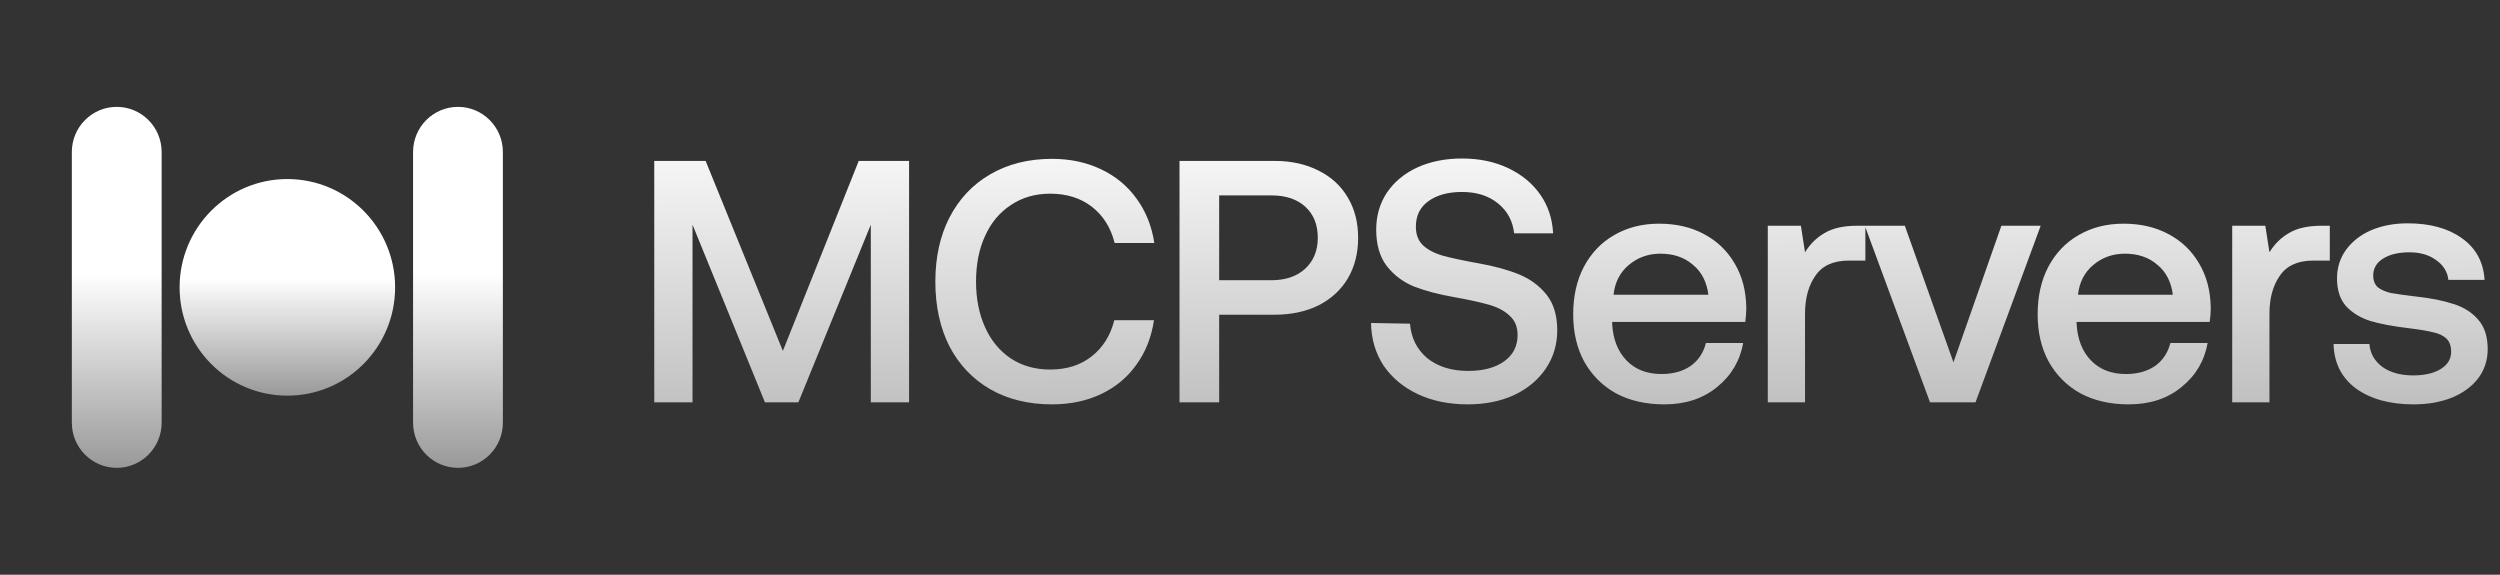 <svg width="87" height="20" viewBox="0 0 87 20" fill="none" xmlns="http://www.w3.org/2000/svg">
<rect x="0" y="0" width="87" height="20" fill="#333333" stroke="none"/>
<path d="M2.5 5.289C2.5 4.422 3.2 3.719 4.062 3.719C4.925 3.719 5.625 4.422 5.625 5.289V14.711C5.625 15.578 4.925 16.281 4.062 16.281C3.2 16.281 2.5 15.578 2.5 14.711V5.289Z" fill="url(#paint0_linear_16_9)"/>
<path d="M14.375 5.289C14.375 4.422 15.075 3.719 15.938 3.719C16.8 3.719 17.5 4.422 17.5 5.289V14.711C17.5 15.578 16.8 16.281 15.938 16.281C15.075 16.281 14.375 15.578 14.375 14.711V5.289Z" fill="url(#paint1_linear_16_9)"/>
<path d="M13.75 10C13.75 12.082 12.071 13.769 10 13.769C7.929 13.769 6.25 12.082 6.25 10C6.25 7.919 7.929 6.231 10 6.231C12.071 6.231 13.75 7.919 13.75 10Z" fill="url(#paint2_linear_16_9)"/>
<path d="M22.768 5.6H24.556L27.244 12.212L29.884 5.6H31.636V14H30.304V7.82L27.784 14H26.62L24.1 7.82V14H22.768V5.6ZM32.55 9.8C32.55 8.952 32.714 8.208 33.042 7.568C33.378 6.92 33.85 6.42 34.458 6.068C35.074 5.708 35.79 5.528 36.606 5.528C37.238 5.528 37.806 5.648 38.31 5.888C38.822 6.128 39.238 6.472 39.558 6.92C39.878 7.36 40.082 7.872 40.17 8.456H38.79C38.654 7.92 38.39 7.5 37.998 7.196C37.606 6.892 37.122 6.74 36.546 6.74C36.026 6.74 35.57 6.872 35.178 7.136C34.786 7.392 34.486 7.752 34.278 8.216C34.07 8.672 33.966 9.2 33.966 9.8C33.966 10.392 34.07 10.92 34.278 11.384C34.486 11.848 34.786 12.212 35.178 12.476C35.57 12.732 36.026 12.86 36.546 12.86C37.122 12.86 37.602 12.708 37.986 12.404C38.378 12.1 38.642 11.68 38.778 11.144H40.158C40.07 11.736 39.866 12.252 39.546 12.692C39.234 13.132 38.826 13.472 38.322 13.712C37.818 13.952 37.246 14.072 36.606 14.072C35.79 14.072 35.074 13.896 34.458 13.544C33.85 13.192 33.378 12.696 33.042 12.056C32.714 11.408 32.55 10.656 32.55 9.8ZM44.359 5.6C44.935 5.6 45.443 5.712 45.883 5.936C46.323 6.152 46.663 6.464 46.903 6.872C47.143 7.272 47.263 7.74 47.263 8.276C47.263 8.812 47.143 9.284 46.903 9.692C46.663 10.092 46.323 10.404 45.883 10.628C45.443 10.844 44.935 10.952 44.359 10.952H42.427V14H41.047V5.6H44.359ZM42.427 9.752H44.239C44.735 9.752 45.127 9.62 45.415 9.356C45.711 9.084 45.859 8.724 45.859 8.276C45.859 7.82 45.715 7.46 45.427 7.196C45.139 6.932 44.747 6.8 44.251 6.8H42.427V9.752ZM49.068 11.264C49.108 11.76 49.308 12.16 49.668 12.464C50.036 12.76 50.512 12.908 51.096 12.908C51.608 12.908 52.02 12.8 52.332 12.584C52.652 12.36 52.812 12.052 52.812 11.66C52.812 11.38 52.724 11.16 52.548 11C52.38 10.832 52.148 10.704 51.852 10.616C51.556 10.528 51.14 10.436 50.604 10.34C50.06 10.244 49.592 10.12 49.2 9.968C48.816 9.808 48.5 9.568 48.252 9.248C48.012 8.928 47.892 8.508 47.892 7.988C47.892 7.508 48.016 7.08 48.264 6.704C48.52 6.328 48.872 6.036 49.32 5.828C49.776 5.62 50.296 5.516 50.88 5.516C51.48 5.516 52.016 5.628 52.488 5.852C52.96 6.076 53.332 6.384 53.604 6.776C53.876 7.168 54.024 7.616 54.048 8.12H52.692C52.644 7.688 52.456 7.34 52.128 7.076C51.8 6.812 51.384 6.68 50.88 6.68C50.392 6.68 50 6.788 49.704 7.004C49.416 7.212 49.272 7.508 49.272 7.892C49.272 8.164 49.356 8.38 49.524 8.54C49.7 8.7 49.932 8.82 50.22 8.9C50.508 8.98 50.92 9.068 51.456 9.164C52 9.26 52.468 9.388 52.86 9.548C53.252 9.708 53.572 9.944 53.82 10.256C54.068 10.568 54.192 10.98 54.192 11.492C54.192 11.988 54.06 12.432 53.796 12.824C53.532 13.216 53.164 13.524 52.692 13.748C52.22 13.964 51.684 14.072 51.084 14.072C50.42 14.072 49.836 13.952 49.332 13.712C48.828 13.472 48.432 13.14 48.144 12.716C47.864 12.284 47.72 11.792 47.712 11.24L49.068 11.264ZM54.747 10.94C54.747 10.308 54.871 9.756 55.119 9.284C55.375 8.804 55.727 8.436 56.175 8.18C56.631 7.916 57.151 7.784 57.735 7.784C58.327 7.784 58.847 7.904 59.295 8.144C59.751 8.384 60.107 8.724 60.363 9.164C60.627 9.604 60.763 10.12 60.771 10.712C60.771 10.872 60.759 11.036 60.735 11.204H56.103V11.276C56.135 11.812 56.303 12.236 56.607 12.548C56.911 12.86 57.315 13.016 57.819 13.016C58.219 13.016 58.555 12.924 58.827 12.74C59.099 12.548 59.279 12.28 59.367 11.936H60.663C60.551 12.56 60.247 13.072 59.751 13.472C59.263 13.872 58.651 14.072 57.915 14.072C57.275 14.072 56.715 13.944 56.235 13.688C55.763 13.424 55.395 13.056 55.131 12.584C54.875 12.112 54.747 11.564 54.747 10.94ZM59.451 10.256C59.395 9.808 59.215 9.46 58.911 9.212C58.615 8.956 58.239 8.828 57.783 8.828C57.359 8.828 56.991 8.96 56.679 9.224C56.375 9.48 56.199 9.824 56.151 10.256H59.451ZM64.915 7.856V9.068H64.339C63.803 9.068 63.415 9.244 63.175 9.596C62.935 9.94 62.815 10.38 62.815 10.916V14H61.519V7.856H62.671L62.815 8.78C62.991 8.492 63.219 8.268 63.499 8.108C63.779 7.94 64.155 7.856 64.627 7.856H64.915ZM64.896 7.856H66.288L67.98 12.608L69.648 7.856H71.016L68.748 14H67.164L64.896 7.856ZM70.91 10.94C70.91 10.308 71.034 9.756 71.282 9.284C71.538 8.804 71.89 8.436 72.338 8.18C72.794 7.916 73.314 7.784 73.898 7.784C74.49 7.784 75.01 7.904 75.458 8.144C75.914 8.384 76.27 8.724 76.526 9.164C76.79 9.604 76.926 10.12 76.934 10.712C76.934 10.872 76.922 11.036 76.898 11.204H72.266V11.276C72.298 11.812 72.466 12.236 72.77 12.548C73.074 12.86 73.478 13.016 73.982 13.016C74.382 13.016 74.718 12.924 74.99 12.74C75.262 12.548 75.442 12.28 75.53 11.936H76.826C76.714 12.56 76.41 13.072 75.914 13.472C75.426 13.872 74.814 14.072 74.078 14.072C73.438 14.072 72.878 13.944 72.398 13.688C71.926 13.424 71.558 13.056 71.294 12.584C71.038 12.112 70.91 11.564 70.91 10.94ZM75.614 10.256C75.558 9.808 75.378 9.46 75.074 9.212C74.778 8.956 74.402 8.828 73.946 8.828C73.522 8.828 73.154 8.96 72.842 9.224C72.538 9.48 72.362 9.824 72.314 10.256H75.614ZM81.077 7.856V9.068H80.501C79.965 9.068 79.577 9.244 79.337 9.596C79.097 9.94 78.977 10.38 78.977 10.916V14H77.681V7.856H78.833L78.977 8.78C79.153 8.492 79.381 8.268 79.661 8.108C79.941 7.94 80.317 7.856 80.789 7.856H81.077ZM82.456 11.972C82.48 12.292 82.628 12.556 82.9 12.764C83.18 12.964 83.54 13.064 83.98 13.064C84.372 13.064 84.688 12.992 84.928 12.848C85.176 12.696 85.3 12.496 85.3 12.248C85.3 12.04 85.244 11.884 85.132 11.78C85.02 11.676 84.868 11.604 84.676 11.564C84.492 11.516 84.204 11.468 83.812 11.42C83.276 11.356 82.832 11.272 82.48 11.168C82.136 11.056 81.856 10.884 81.64 10.652C81.432 10.412 81.328 10.092 81.328 9.692C81.328 9.316 81.432 8.984 81.64 8.696C81.856 8.4 82.148 8.172 82.516 8.012C82.892 7.852 83.316 7.772 83.788 7.772C84.564 7.772 85.192 7.944 85.672 8.288C86.16 8.632 86.424 9.116 86.464 9.74H85.204C85.172 9.46 85.032 9.232 84.784 9.056C84.536 8.872 84.224 8.78 83.848 8.78C83.472 8.78 83.168 8.852 82.936 8.996C82.704 9.14 82.588 9.336 82.588 9.584C82.588 9.768 82.644 9.908 82.756 10.004C82.876 10.092 83.024 10.156 83.2 10.196C83.376 10.228 83.66 10.268 84.052 10.316C84.58 10.372 85.024 10.46 85.384 10.58C85.744 10.692 86.032 10.876 86.248 11.132C86.464 11.38 86.572 11.72 86.572 12.152C86.572 12.536 86.46 12.876 86.236 13.172C86.012 13.46 85.704 13.684 85.312 13.844C84.92 13.996 84.48 14.072 83.992 14.072C83.168 14.072 82.5 13.888 81.988 13.52C81.484 13.144 81.224 12.628 81.208 11.972H82.456Z" fill="url(#paint3_linear_16_9)"/>
<defs>
<linearGradient id="paint0_linear_16_9" x1="4.062" y1="3.719" x2="4.062" y2="16.281" gradientUnits="userSpaceOnUse">
<stop offset="0.46" stop-color="white"/>
<stop offset="1" stop-color="#999999"/>
</linearGradient>
<linearGradient id="paint1_linear_16_9" x1="15.938" y1="3.719" x2="15.938" y2="16.281" gradientUnits="userSpaceOnUse">
<stop offset="0.46" stop-color="white"/>
<stop offset="1" stop-color="#999999"/>
</linearGradient>
<linearGradient id="paint2_linear_16_9" x1="10" y1="6.231" x2="10" y2="13.769" gradientUnits="userSpaceOnUse">
<stop offset="0.46" stop-color="white"/>
<stop offset="1" stop-color="#999999"/>
</linearGradient>
<linearGradient id="paint3_linear_16_9" x1="63.278" y1="-8.368" x2="63.486" y2="25.368" gradientUnits="userSpaceOnUse">
<stop offset="0.361" stop-color="white"/>
<stop offset="0.855" stop-color="#999999"/>
</linearGradient>
</defs>
</svg>
